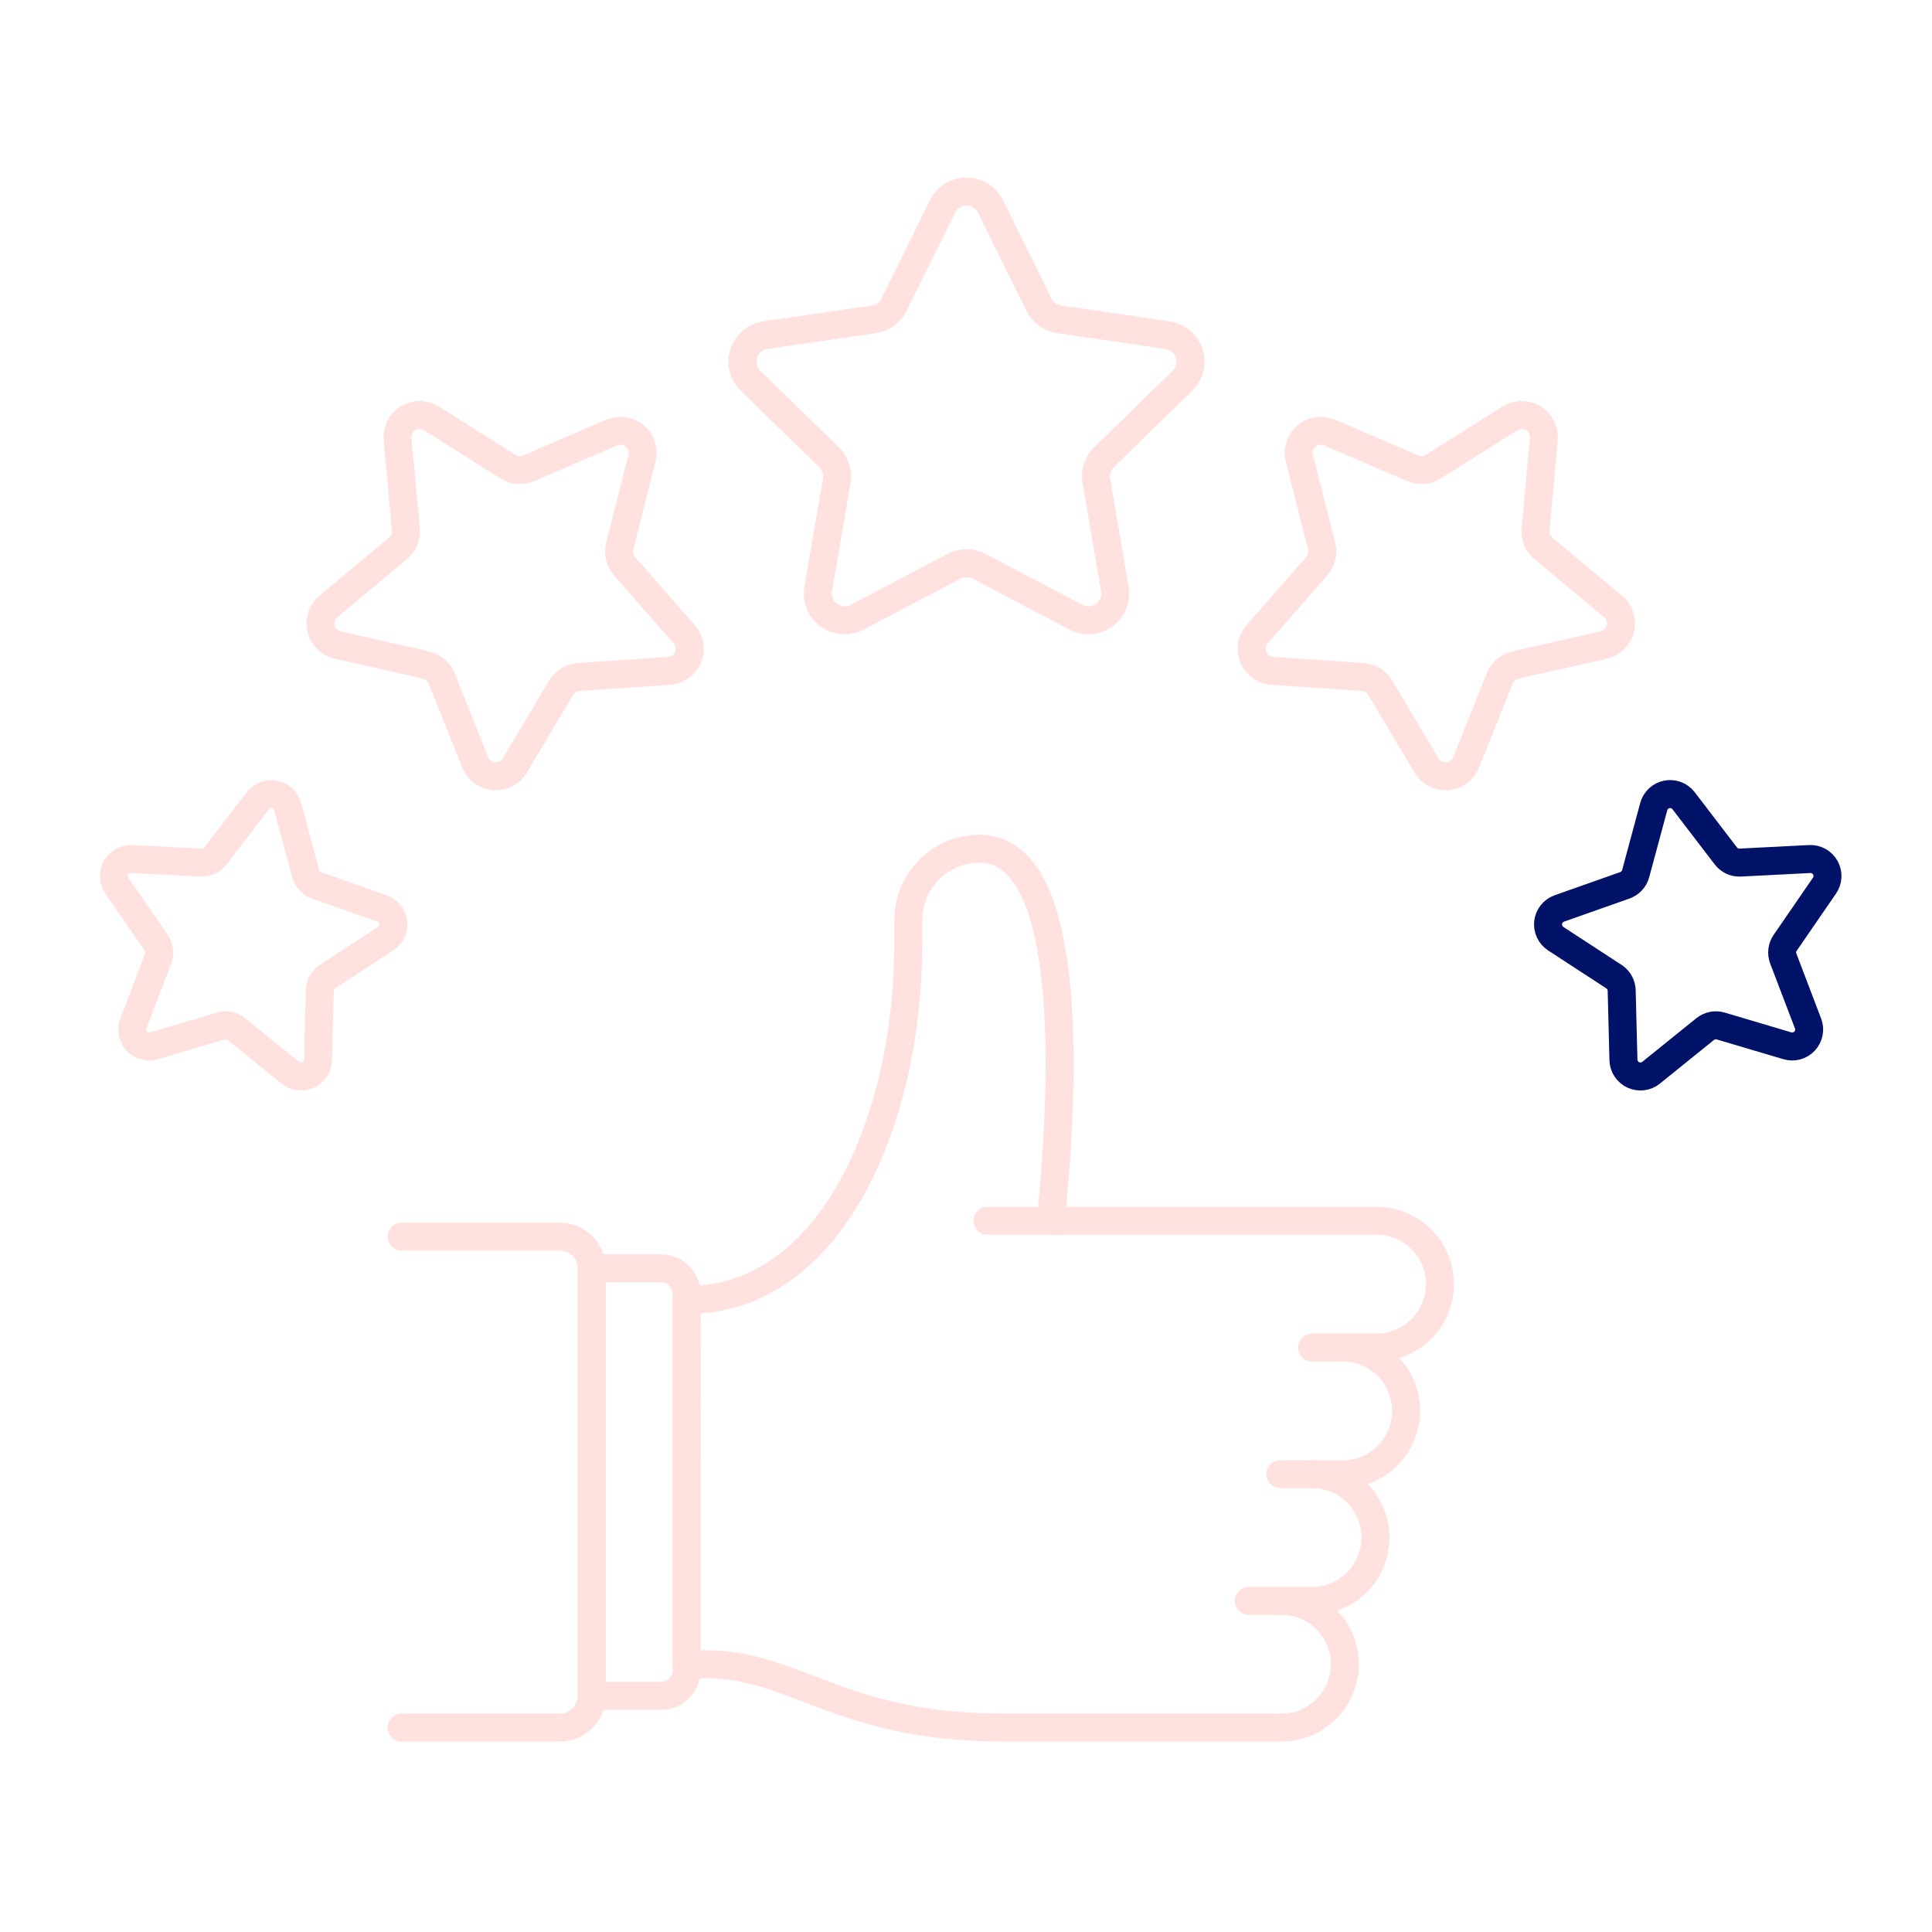 <svg xmlns="http://www.w3.org/2000/svg" width="69" height="69" viewBox="0 0 69 69" fill="none"><path d="M23.61 60.566H21.129V45.297H23.61C23.852 45.297 24.084 45.393 24.255 45.564C24.426 45.735 24.522 45.967 24.522 46.209V59.654C24.522 59.896 24.426 60.128 24.255 60.299C24.084 60.47 23.852 60.566 23.61 60.566Z" stroke="#FFE2DF" stroke-linecap="round" stroke-linejoin="round"></path><path d="M35.268 43.6H37.53" stroke="#FFE2DF" stroke-linecap="round" stroke-linejoin="round"></path><path d="M45.73 57.174H44.599" stroke="#FFE2DF" stroke-linecap="round" stroke-linejoin="round"></path><path d="M46.861 52.648H45.73" stroke="#FFE2DF" stroke-linecap="round" stroke-linejoin="round"></path><path d="M47.992 48.125H46.861Z" fill="#FFE2DF"></path><path d="M47.992 48.125H46.861" stroke="#FFE2DF" stroke-linecap="round" stroke-linejoin="round"></path><path d="M37.53 43.601C37.952 39.376 38.511 30.311 34.984 30.311C34.309 30.311 33.662 30.579 33.185 31.056C32.708 31.534 32.44 32.181 32.44 32.856V33.704C32.44 39.925 29.741 46.429 24.523 46.429L24.517 59.436H25.185C28.449 59.436 29.99 61.698 35.833 61.698H45.73C46.03 61.703 46.328 61.648 46.607 61.537C46.886 61.426 47.141 61.26 47.355 61.05C47.569 60.839 47.739 60.588 47.855 60.311C47.971 60.034 48.031 59.736 48.031 59.436C48.031 59.136 47.971 58.838 47.855 58.561C47.739 58.284 47.569 58.033 47.355 57.822C47.141 57.612 46.886 57.446 46.607 57.335C46.328 57.223 46.03 57.169 45.73 57.174H46.861C47.461 57.174 48.036 56.936 48.46 56.511C48.885 56.087 49.123 55.512 49.123 54.912C49.123 54.312 48.885 53.736 48.46 53.312C48.036 52.888 47.461 52.649 46.861 52.649H47.995C48.588 52.639 49.153 52.396 49.569 51.973C49.985 51.55 50.218 50.98 50.218 50.387C50.218 49.794 49.985 49.224 49.569 48.801C49.153 48.378 48.588 48.136 47.995 48.125H49.126C49.426 48.13 49.724 48.076 50.003 47.964C50.282 47.853 50.536 47.687 50.751 47.477C50.965 47.266 51.135 47.015 51.251 46.738C51.367 46.461 51.427 46.164 51.427 45.863C51.427 45.563 51.367 45.265 51.251 44.988C51.135 44.711 50.965 44.46 50.751 44.25C50.536 44.039 50.282 43.873 50.003 43.762C49.724 43.651 49.426 43.596 49.126 43.601H37.53Z" stroke="#FFE2DF" stroke-linecap="round" stroke-linejoin="round"></path><path d="M14.343 44.166H19.998C20.298 44.166 20.586 44.285 20.798 44.497C21.01 44.71 21.13 44.997 21.13 45.297V60.567C21.13 60.867 21.01 61.154 20.798 61.367C20.586 61.579 20.298 61.698 19.998 61.698H14.343" stroke="#FFE2DF" stroke-linecap="round" stroke-linejoin="round"></path><path d="M33.66 7.376C33.739 7.215 33.861 7.081 34.013 6.986C34.165 6.892 34.34 6.842 34.518 6.842C34.697 6.842 34.872 6.892 35.023 6.986C35.175 7.081 35.297 7.215 35.376 7.376L37.107 10.883C37.175 11.022 37.277 11.143 37.402 11.234C37.528 11.325 37.674 11.384 37.827 11.406L41.699 11.969C41.875 11.995 42.041 12.069 42.178 12.184C42.314 12.299 42.416 12.45 42.471 12.62C42.526 12.79 42.533 12.972 42.49 13.145C42.447 13.319 42.357 13.476 42.229 13.601L39.427 16.331C39.316 16.44 39.234 16.574 39.187 16.721C39.139 16.869 39.128 17.026 39.155 17.179L39.816 21.035C39.846 21.211 39.827 21.392 39.759 21.557C39.692 21.723 39.58 21.866 39.436 21.971C39.291 22.076 39.12 22.138 38.942 22.151C38.764 22.164 38.586 22.127 38.428 22.043L34.965 20.223C34.828 20.151 34.675 20.113 34.52 20.113C34.365 20.113 34.212 20.151 34.075 20.223L30.61 22.043C30.452 22.127 30.274 22.164 30.096 22.151C29.918 22.138 29.747 22.076 29.602 21.971C29.458 21.866 29.346 21.723 29.278 21.557C29.211 21.392 29.192 21.211 29.222 21.035L29.883 17.179C29.909 17.026 29.898 16.869 29.85 16.721C29.802 16.573 29.719 16.44 29.608 16.331L26.807 13.601C26.679 13.476 26.588 13.319 26.546 13.145C26.503 12.972 26.509 12.79 26.564 12.62C26.619 12.451 26.721 12.3 26.857 12.185C26.994 12.069 27.16 11.995 27.336 11.969L31.208 11.406C31.361 11.384 31.507 11.325 31.633 11.234C31.759 11.143 31.86 11.023 31.928 10.883L33.66 7.376Z" stroke="#FFE2DF" stroke-linecap="round" stroke-linejoin="round"></path><path d="M14.199 15.686C14.185 15.539 14.213 15.391 14.28 15.259C14.346 15.127 14.448 15.016 14.573 14.939C14.699 14.862 14.844 14.821 14.992 14.822C15.139 14.823 15.284 14.865 15.409 14.944L18.143 16.668C18.251 16.736 18.375 16.777 18.503 16.787C18.631 16.797 18.759 16.776 18.877 16.725L21.848 15.448C21.984 15.39 22.133 15.371 22.279 15.393C22.425 15.415 22.562 15.477 22.674 15.573C22.786 15.669 22.87 15.794 22.914 15.935C22.959 16.076 22.964 16.226 22.927 16.369L22.133 19.504C22.102 19.628 22.101 19.758 22.131 19.883C22.161 20.008 22.221 20.123 22.305 20.22L24.438 22.652C24.536 22.763 24.6 22.899 24.624 23.044C24.648 23.19 24.631 23.34 24.574 23.476C24.517 23.612 24.424 23.73 24.304 23.816C24.183 23.902 24.042 23.953 23.894 23.962L20.668 24.176C20.54 24.185 20.416 24.224 20.306 24.291C20.197 24.358 20.106 24.451 20.04 24.561L18.386 27.34C18.311 27.467 18.202 27.57 18.071 27.639C17.94 27.706 17.792 27.736 17.645 27.725C17.498 27.713 17.357 27.661 17.238 27.573C17.119 27.486 17.027 27.366 16.973 27.229L15.772 24.227C15.724 24.108 15.648 24.002 15.55 23.919C15.453 23.837 15.336 23.779 15.211 23.75L12.06 23.035C11.916 23.003 11.784 22.93 11.68 22.827C11.575 22.723 11.501 22.592 11.466 22.448C11.432 22.305 11.438 22.155 11.485 22.015C11.531 21.875 11.616 21.75 11.729 21.656L14.214 19.586C14.312 19.504 14.39 19.399 14.439 19.281C14.488 19.163 14.507 19.034 14.495 18.906L14.199 15.686Z" stroke="#FFE2DF" stroke-linecap="round" stroke-linejoin="round"></path><path d="M4.175 31.632C4.111 31.538 4.074 31.429 4.068 31.315C4.063 31.202 4.089 31.089 4.144 30.99C4.2 30.891 4.282 30.809 4.381 30.755C4.48 30.7 4.593 30.674 4.706 30.68L7.184 30.806C7.282 30.811 7.38 30.793 7.469 30.751C7.559 30.71 7.637 30.647 7.696 30.569L9.206 28.597C9.275 28.507 9.367 28.438 9.473 28.398C9.579 28.358 9.694 28.349 9.805 28.371C9.916 28.393 10.018 28.445 10.101 28.523C10.184 28.6 10.243 28.698 10.273 28.808L10.919 31.204C10.945 31.299 10.993 31.386 11.06 31.458C11.127 31.53 11.21 31.585 11.302 31.618L13.642 32.444C13.749 32.482 13.843 32.549 13.914 32.637C13.985 32.725 14.03 32.832 14.043 32.944C14.056 33.057 14.038 33.171 13.99 33.273C13.942 33.376 13.866 33.463 13.771 33.525L11.693 34.881C11.611 34.935 11.543 35.008 11.496 35.094C11.448 35.18 11.423 35.276 11.421 35.374L11.357 37.854C11.355 37.968 11.32 38.078 11.258 38.172C11.196 38.267 11.109 38.342 11.006 38.39C10.903 38.437 10.789 38.455 10.677 38.441C10.564 38.428 10.458 38.383 10.37 38.311L8.439 36.752C8.362 36.691 8.272 36.649 8.175 36.63C8.079 36.611 7.979 36.615 7.885 36.643L5.505 37.349C5.396 37.382 5.281 37.383 5.172 37.353C5.063 37.324 4.964 37.264 4.887 37.181C4.81 37.099 4.758 36.996 4.736 36.885C4.714 36.774 4.724 36.659 4.764 36.554L5.648 34.236C5.683 34.144 5.695 34.045 5.683 33.947C5.671 33.849 5.636 33.756 5.58 33.675L4.175 31.632Z" stroke="#FFE2DF" stroke-linecap="round" stroke-linejoin="round"></path><path d="M55.135 15.686C55.149 15.539 55.121 15.391 55.054 15.259C54.988 15.127 54.886 15.016 54.761 14.939C54.635 14.862 54.49 14.821 54.342 14.822C54.195 14.823 54.05 14.865 53.925 14.944L51.191 16.668C51.083 16.736 50.959 16.777 50.831 16.787C50.703 16.797 50.575 16.776 50.457 16.725L47.486 15.448C47.35 15.39 47.201 15.371 47.055 15.393C46.909 15.415 46.772 15.477 46.66 15.573C46.548 15.669 46.465 15.794 46.42 15.935C46.375 16.076 46.37 16.226 46.407 16.369L47.201 19.504C47.232 19.628 47.233 19.758 47.203 19.883C47.173 20.008 47.113 20.123 47.029 20.22L44.896 22.652C44.798 22.763 44.734 22.899 44.71 23.044C44.686 23.19 44.703 23.34 44.76 23.476C44.817 23.612 44.91 23.73 45.031 23.816C45.151 23.902 45.292 23.953 45.44 23.962L48.666 24.176C48.794 24.185 48.918 24.224 49.028 24.291C49.137 24.358 49.228 24.451 49.294 24.561L50.948 27.34C51.023 27.467 51.132 27.57 51.263 27.639C51.395 27.706 51.542 27.736 51.689 27.725C51.836 27.713 51.977 27.661 52.096 27.573C52.215 27.486 52.307 27.366 52.361 27.229L53.562 24.227C53.61 24.108 53.686 24.002 53.784 23.919C53.881 23.837 53.998 23.779 54.123 23.75L57.277 23.037C57.421 23.005 57.553 22.932 57.658 22.829C57.763 22.725 57.837 22.594 57.871 22.451C57.906 22.307 57.899 22.157 57.853 22.017C57.806 21.877 57.722 21.753 57.608 21.658L55.124 19.588C55.025 19.506 54.948 19.401 54.899 19.283C54.85 19.165 54.83 19.036 54.842 18.908L55.135 15.686Z" stroke="#FFE2DF" stroke-linecap="round" stroke-linejoin="round"></path><path d="M65.159 31.632C65.224 31.538 65.261 31.429 65.266 31.315C65.272 31.202 65.245 31.089 65.19 30.99C65.135 30.891 65.053 30.809 64.953 30.755C64.854 30.7 64.741 30.674 64.628 30.68L62.151 30.806C62.052 30.811 61.954 30.793 61.865 30.751C61.776 30.71 61.698 30.647 61.638 30.569L60.128 28.597C60.06 28.507 59.967 28.438 59.861 28.398C59.755 28.358 59.641 28.349 59.529 28.371C59.419 28.393 59.316 28.445 59.233 28.523C59.151 28.6 59.091 28.698 59.062 28.808L58.416 31.204C58.389 31.299 58.341 31.386 58.274 31.458C58.208 31.53 58.124 31.585 58.032 31.618L55.692 32.444C55.585 32.482 55.491 32.549 55.42 32.637C55.349 32.725 55.305 32.832 55.291 32.944C55.278 33.057 55.296 33.171 55.344 33.273C55.392 33.376 55.468 33.463 55.563 33.525L57.642 34.881C57.724 34.934 57.792 35.007 57.84 35.093C57.888 35.179 57.915 35.275 57.917 35.374L57.98 37.854C57.983 37.968 58.017 38.078 58.08 38.172C58.142 38.267 58.229 38.342 58.332 38.39C58.435 38.437 58.549 38.455 58.661 38.441C58.773 38.428 58.88 38.383 58.968 38.311L60.899 36.752C60.976 36.691 61.066 36.649 61.163 36.63C61.259 36.611 61.359 36.615 61.453 36.643L63.833 37.349C63.942 37.381 64.057 37.383 64.166 37.353C64.275 37.323 64.374 37.263 64.451 37.18C64.528 37.097 64.58 36.994 64.601 36.883C64.623 36.772 64.613 36.657 64.572 36.551L63.688 34.233C63.653 34.141 63.641 34.042 63.653 33.944C63.664 33.847 63.7 33.753 63.756 33.672L65.159 31.632Z" stroke="#001168" stroke-linecap="round" stroke-linejoin="round"></path></svg>